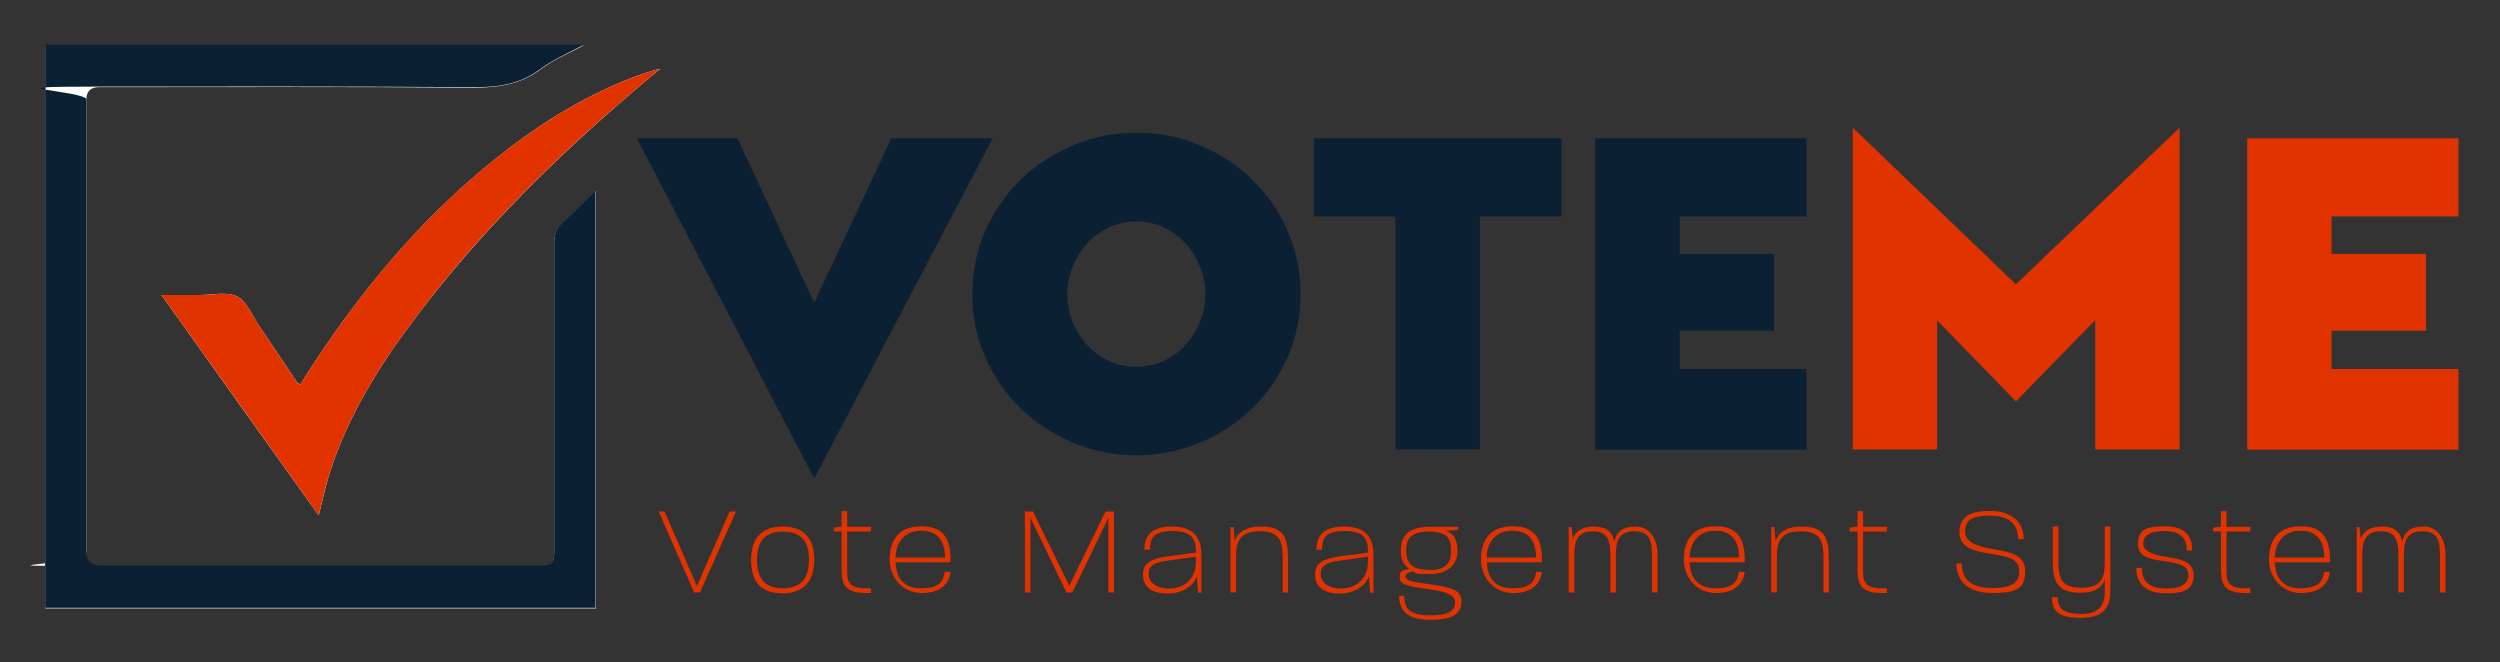 <?xml version="1.0" encoding="UTF-8"?>
<svg xmlns="http://www.w3.org/2000/svg" version="1.1" viewBox="0 0 895 237">
  <rect x="0" y="0" width="895" height="237" fill="#333333" stroke="none"/>
  <defs>
    <style>
      .cls-1 {
        isolation: isolate;
      }

      .cls-2 {
        fill: #fff;
      }

      .cls-3 {
        fill: #0b2033;
      }

      .cls-4 {
        fill: #e03300;
      }
    </style>
  </defs>
  <!-- Generator: Adobe Illustrator 28.6.0, SVG Export Plug-In . SVG Version: 1.2.0 Build 709)  -->
  <g>
    <g id="Layer_1">
      <g id="Layer_1-2" data-name="Layer_1">
        <g id="Layer_1-2">
          <g class="cls-1">
            <g class="cls-1">
              <g class="cls-1">
                <path class="cls-3" d="M355.4,49.5l-63.9,121.8-63.5-121.8h36l27.5,58.9,27.6-58.9h36.3Z"/>
                <path class="cls-3" d="M384,158.4c-7.1-3-13.4-7.1-18.7-12.3-5.3-5.2-9.6-11.3-12.6-18.3-3.1-7-4.6-14.5-4.6-22.5s1.5-15.5,4.6-22.5c3.1-7.1,7.3-13.2,12.6-18.4s11.6-9.3,18.7-12.3c7.1-3,14.7-4.6,22.8-4.6s15.8,1.5,22.9,4.6c7.1,3,13.4,7.1,18.7,12.3,5.3,5.2,9.6,11.3,12.6,18.4,3.1,7.1,4.6,14.6,4.6,22.5s-1.5,15.4-4.6,22.5c-3.1,7-7.3,13.1-12.6,18.3-5.3,5.2-11.6,9.3-18.7,12.3-7.1,3-14.8,4.6-22.9,4.6s-15.7-1.5-22.8-4.6ZM416.4,129.3c3-1.4,5.6-3.2,7.8-5.6,2.2-2.4,4-5.1,5.3-8.2,1.3-3.1,2-6.5,2-10.2s-.7-6.9-2-10.1c-1.3-3.2-3.1-6-5.3-8.3-2.2-2.4-4.8-4.2-7.8-5.6-3-1.4-6.2-2-9.7-2s-6.5.7-9.5,2c-3,1.4-5.6,3.2-7.8,5.6-2.2,2.4-4,5.1-5.3,8.3-1.3,3.2-2,6.6-2,10.1s.7,7.1,2,10.2c1.3,3.1,3.1,5.9,5.3,8.2,2.2,2.4,4.8,4.2,7.8,5.6,3,1.4,6.2,2,9.5,2s6.7-.7,9.7-2Z"/>
                <path class="cls-3" d="M499.6,77.5h-29.2v-28h88.6v28h-29.2v83.4h-30.2v-83.4Z"/>
                <path class="cls-3" d="M571.1,49.5h75.6v28h-45.4v13.4h33.8v27.5h-33.8v13.7h45.4v28.9h-75.6V49.5Z"/>
              </g>
            </g>
            <g class="cls-1">
              <g class="cls-1">
                <path class="cls-4" d="M693.5,114.6v46.3h-30.2V45.7l58.4,56.1,58.6-56.1v115.2h-30.2v-46.3l-28.4,29.1-28.3-29.1Z"/>
                <path class="cls-4" d="M804.5,49.5h75.6v28h-45.4v13.4h33.8v27.5h-33.8v13.7h45.4v28.9h-75.6V49.5Z"/>
              </g>
            </g>
          </g>
          <g id="x3VXXN">
            <g>
              <path class="cls-2" d="M213.2,68.4c-4.3,4.2-8,8-11.9,11.6-2.1,2-2.9,4.1-2.9,7.1v110.8c0,3.4-.6,4.7-4.3,4.7H35.7c-52.8,0-4.8,0-4.8-5V35.8c0-3.1,1.5-4.6,4.6-4.6,44.6,0,89.2-.2,133.8.2,8.9,0,16.9-1.1,24.3-6.6,4.6-3.5,10.1-5.7,15.4-8.6H16.3v201.6h197V68.4h-.1ZM114.1,184.5c1.3-5,2.2-9.4,3.5-13.8,6.4-20.8,17.6-38.9,30.4-56,24.4-32.6,53.3-60.7,84.2-86.6,1.2-1,2.3-1.9,4.2-3.5-11.8,2.8-29.9,11.5-44.2,21.3-33.7,23.1-60.1,53.4-82.2,87.8-.8,1.3-1.7,2.7-2.5,4-.6-.4-.9-.5-1-.6-4.5-6.7-9-13.4-13.5-20.1-2.6-3.8-4.5-8.9-8-10.8-3.6-1.9-8.8-.6-13.2-.6h-14c19,26.7,37.5,52.6,56.3,78.9h0Z"/>
              <path class="cls-3" d="M213.2,68.4v149.2H16.2V16h192.8c-5.3,2.9-10.8,5.2-15.4,8.6-7.4,5.6-15.3,6.7-24.3,6.6-44.6-.3-89.2-.2-133.8-.2s-4.6,1.5-4.6,4.6v161.8c0,3.3,1.6,5,4.8,5h158.4c3.7,0,4.3-1.3,4.3-4.7v-110.8c0-3,.8-5.1,2.9-7.1,3.9-3.6,7.6-7.4,11.9-11.6v.2h0Z"/>
              <path class="cls-4" d="M114.1,184.5c-18.7-26.2-37.2-52.2-56.3-78.9h14c4.5,0,9.7-1.3,13.2.6s5.5,7,8,10.8c4.5,6.7,9,13.4,13.5,20.1,0,.2.4.3,1,.6.8-1.3,1.6-2.7,2.5-4,22.1-34.5,48.5-64.8,82.2-87.8,14.3-9.8,32.4-18.5,44.2-21.3-1.9,1.6-3.1,2.5-4.2,3.5-31,25.9-59.9,54-84.2,86.6-12.8,17.1-24,35.2-30.4,56-1.3,4.3-2.3,8.8-3.5,13.8h0Z"/>
            </g>
          </g>
          <g class="cls-1">
            <g class="cls-1">
              <g class="cls-1">
                <path class="cls-4" d="M235.7,183.1h2.2l11.6,26.7,11.7-26.7h2.3l-12.9,29h-2.1l-12.7-29Z"/>
                <path class="cls-4" d="M268.9,200.4c0-6,2.3-11.9,11.3-11.9s11.3,5.9,11.3,11.9-2.3,12-11.4,12-11.2-5.8-11.2-12ZM280.2,210.6c7.5,0,9.4-4.7,9.4-10.2s-1.8-10.1-9.3-10.1-9.3,4.8-9.3,10.1,1.8,10.2,9.2,10.2Z"/>
                <path class="cls-4" d="M301.3,205.2v-14.9h-2.8v-1.4l2.8-.4v-5.5h2v5.6h8.5v1.7h-8.5v14.9c0,3.8,1.7,5.4,6.6,5.4s1.2,0,1.9,0v1.7c-.6,0-1.2,0-1.7,0-6.2,0-8.7-2-8.7-7.1Z"/>
                <path class="cls-4" d="M318.5,200.4c0-6.2,2.5-12,11.4-12s10.6,5.9,10.4,12.9h-19.7c.2,5.2,2.5,9.3,9.3,9.3s7.9-2.9,8.3-5.9h2.1c-.4,4-3.3,7.6-10.3,7.6s-11.5-5.7-11.5-11.9ZM338.3,199.6c0-5.5-2.3-9.6-8.5-9.6s-9.1,4.4-9.2,9.6h17.7Z"/>
                <path class="cls-4" d="M366.8,183.1h3l13,26.6,13-26.6h3v29h-2v-26.7l-12.9,26.7h-2.1l-12.9-26.7v26.7h-2v-29Z"/>
                <path class="cls-4" d="M409.2,205.7c0-4.2,2.9-5.7,9.3-6.6l9.7-1.3c-.1-5-1.5-7.7-8.5-7.7s-8,2.8-8,6.7h-2c0-4.7,2.2-8.3,9.9-8.3s10.5,3.9,10.5,10.3v13.4h-1.2l-.4-5.9c-1.4,3.9-5.7,6.2-10.6,6.2s-8.7-2-8.7-6.7ZM418.3,210.7c5.1,0,9.6-2.9,9.8-9.1v-2.3c0,0-9.4,1.3-9.4,1.3-5.6.7-7.5,1.9-7.5,4.9s2.9,5.2,7.1,5.2Z"/>
                <path class="cls-4" d="M440.5,188.7h1.1l.5,5.1c.9-3.2,3.9-5.3,9.4-5.3,8.2,0,9.6,4.3,9.6,11.1v12.5h-1.9v-12.6c0-5.9-1.2-9.3-8.2-9.3s-8.5,3.5-8.5,9.3v12.6h-2v-23.4Z"/>
                <path class="cls-4" d="M470.8,205.7c0-4.2,2.9-5.7,9.3-6.6l9.7-1.3c-.1-5-1.5-7.7-8.5-7.7s-8,2.8-8,6.7h-2c0-4.7,2.2-8.3,9.9-8.3s10.5,3.9,10.5,10.3v13.4h-1.2l-.4-5.9c-1.5,3.9-5.7,6.2-10.6,6.2s-8.7-2-8.7-6.7ZM479.9,210.7c5.1,0,9.6-2.9,9.8-9.1v-2.3c0,0-9.4,1.3-9.4,1.3-5.6.7-7.5,1.9-7.5,4.9s2.9,5.2,7.1,5.2Z"/>
                <path class="cls-4" d="M500.6,213.3h2.1c0,4.3,1.6,7,9.4,7s8.8-2.4,8.8-4.7-2.3-3.6-8.8-4.6c-6.7-1-11-1.3-11-4.2s1.1-2.6,3.5-3.1c-2.4-1.5-3.1-3.9-3.1-6.6,0-4.8,2.1-8.5,10.4-8.5h10.1v1.1l-4.5.3c3.2,1,4.3,3.7,4.3,7.2s-2,8.3-9.8,8.3-5-.6-5.8-.9c-2.5.3-3,1-3,1.8,0,1.8,3.2,1.9,9.5,2.9,7.1,1,10.5,2,10.5,6s-2.5,6.6-11,6.6-11.3-3.4-11.3-8.7ZM511.5,204.1c6.5,0,8-2.8,8-7s-1.3-6.8-8-6.8-8.1,2.9-8.1,6.8,1.5,6.9,8.1,6.9Z"/>
                <path class="cls-4" d="M530.2,200.4c0-6.2,2.5-12,11.4-12s10.6,5.9,10.4,12.9h-19.7c.2,5.2,2.5,9.3,9.3,9.3s7.9-2.9,8.3-5.9h2.1c-.4,4-3.3,7.6-10.3,7.6s-11.5-5.7-11.5-11.9ZM549.9,199.6c0-5.5-2.3-9.6-8.5-9.6s-9.1,4.4-9.2,9.6h17.7Z"/>
                <path class="cls-4" d="M561.4,188.7h1.2l.5,4.2c.8-2.6,3.1-4.4,7.6-4.4s6.5,2,7.2,5.3c.7-3.2,2.9-5.3,7.7-5.3s7.8,4.2,7.8,10.1v13.5h-2v-13.6c0-5.3-1.1-8.3-6.3-8.3s-6.6,3-6.6,8.3v13.6h-2v-13.6c0-5.3-1.2-8.3-6.3-8.3s-6.6,3-6.6,8.3v13.6h-2v-23.4Z"/>
                <path class="cls-4" d="M602.8,200.4c0-6.2,2.5-12,11.4-12s10.6,5.9,10.4,12.9h-19.7c.2,5.2,2.5,9.3,9.3,9.3s7.9-2.9,8.3-5.9h2.1c-.4,4-3.3,7.6-10.3,7.6s-11.5-5.7-11.5-11.9ZM622.6,199.6c0-5.5-2.3-9.6-8.5-9.6s-9.1,4.4-9.2,9.6h17.7Z"/>
                <path class="cls-4" d="M634.1,188.7h1.1l.5,5.1c.9-3.2,3.9-5.3,9.4-5.3,8.2,0,9.6,4.3,9.6,11.1v12.5h-1.9v-12.6c0-5.9-1.2-9.3-8.2-9.3s-8.5,3.5-8.5,9.3v12.6h-2v-23.4Z"/>
                <path class="cls-4" d="M665,205.2v-14.9h-2.8v-1.4l2.8-.4v-5.5h2v5.6h8.5v1.7h-8.5v14.9c0,3.8,1.7,5.4,6.6,5.4s1.2,0,1.9,0v1.7c-.6,0-1.2,0-1.7,0-6.2,0-8.7-2-8.7-7.1Z"/>
                <path class="cls-4" d="M700.3,201.7h2c.1,5,2.5,8.8,11,8.8s9.6-3.1,9.6-6c0-4.9-4.8-5.3-10.6-6.3-5.2-.9-10.8-1.9-10.8-7.7s4.3-7.6,10.9-7.6,12.1,3.1,12.1,10.1h-2c-.1-5.9-3.8-8.4-10.2-8.4s-8.8,1.7-8.8,5.7,4.6,5.3,9.5,6.2c6.4,1.1,12,1.9,12,7.9s-2.4,7.9-11.7,7.9-12.9-4.7-12.9-10.6Z"/>
                <path class="cls-4" d="M734.7,213.8h2c0,3.7,1.5,6,8.4,6s8.4-3.8,8.4-7.7v-4.7c-1,3-3.5,4.8-8.9,4.8-8.2,0-9.7-4.3-9.7-11.1v-12.6h2v12.7c0,5.9,1.1,9.2,8.2,9.2s8.4-3.3,8.4-9.2v-12.7h2v23.4c0,4.5-1.6,9.3-10.5,9.3s-10.4-2.9-10.4-7.6Z"/>
                <path class="cls-4" d="M764.9,203.3h1.9c0,4.8,2.6,7.4,8.8,7.4s7.8-2.4,7.8-4.7c0-3.8-3.3-4.3-9.1-5.2-4.9-.7-8.9-1.5-8.9-6.1s2.2-6.3,9.6-6.3,9.8,3.6,9.8,8.7h-1.9c0-4.2-2.1-7-8-7s-7.6,2-7.6,4.6,3.4,3.9,7.9,4.6c5.8.9,10.1,1.8,10.1,6.6s-2.7,6.5-9.7,6.5-10.8-3-10.8-9.1Z"/>
                <path class="cls-4" d="M795.1,205.2v-14.9h-2.8v-1.4l2.8-.4v-5.5h2v5.6h8.5v1.7h-8.5v14.9c0,3.8,1.7,5.4,6.6,5.4s1.2,0,1.9,0v1.7c-.6,0-1.2,0-1.7,0-6.2,0-8.7-2-8.7-7.1Z"/>
                <path class="cls-4" d="M812.3,200.4c0-6.2,2.5-12,11.4-12s10.6,5.9,10.4,12.9h-19.7c.2,5.2,2.5,9.3,9.3,9.3s7.9-2.9,8.3-5.9h2.1c-.4,4-3.3,7.6-10.3,7.6s-11.5-5.7-11.5-11.9ZM832.1,199.6c0-5.5-2.3-9.6-8.5-9.6s-9.1,4.4-9.2,9.6h17.7Z"/>
                <path class="cls-4" d="M843.5,188.7h1.2l.5,4.2c.8-2.6,3.1-4.4,7.6-4.4s6.5,2,7.2,5.3c.7-3.2,2.9-5.3,7.7-5.3s7.8,4.2,7.8,10.1v13.5h-2v-13.6c0-5.3-1.1-8.3-6.3-8.3s-6.6,3-6.6,8.3v13.6h-2v-13.6c0-5.3-1.2-8.3-6.3-8.3s-6.6,3-6.6,8.3v13.6h-2v-23.4Z"/>
              </g>
            </g>
          </g>
        </g>
      </g>
    </g>
  </g>
</svg>